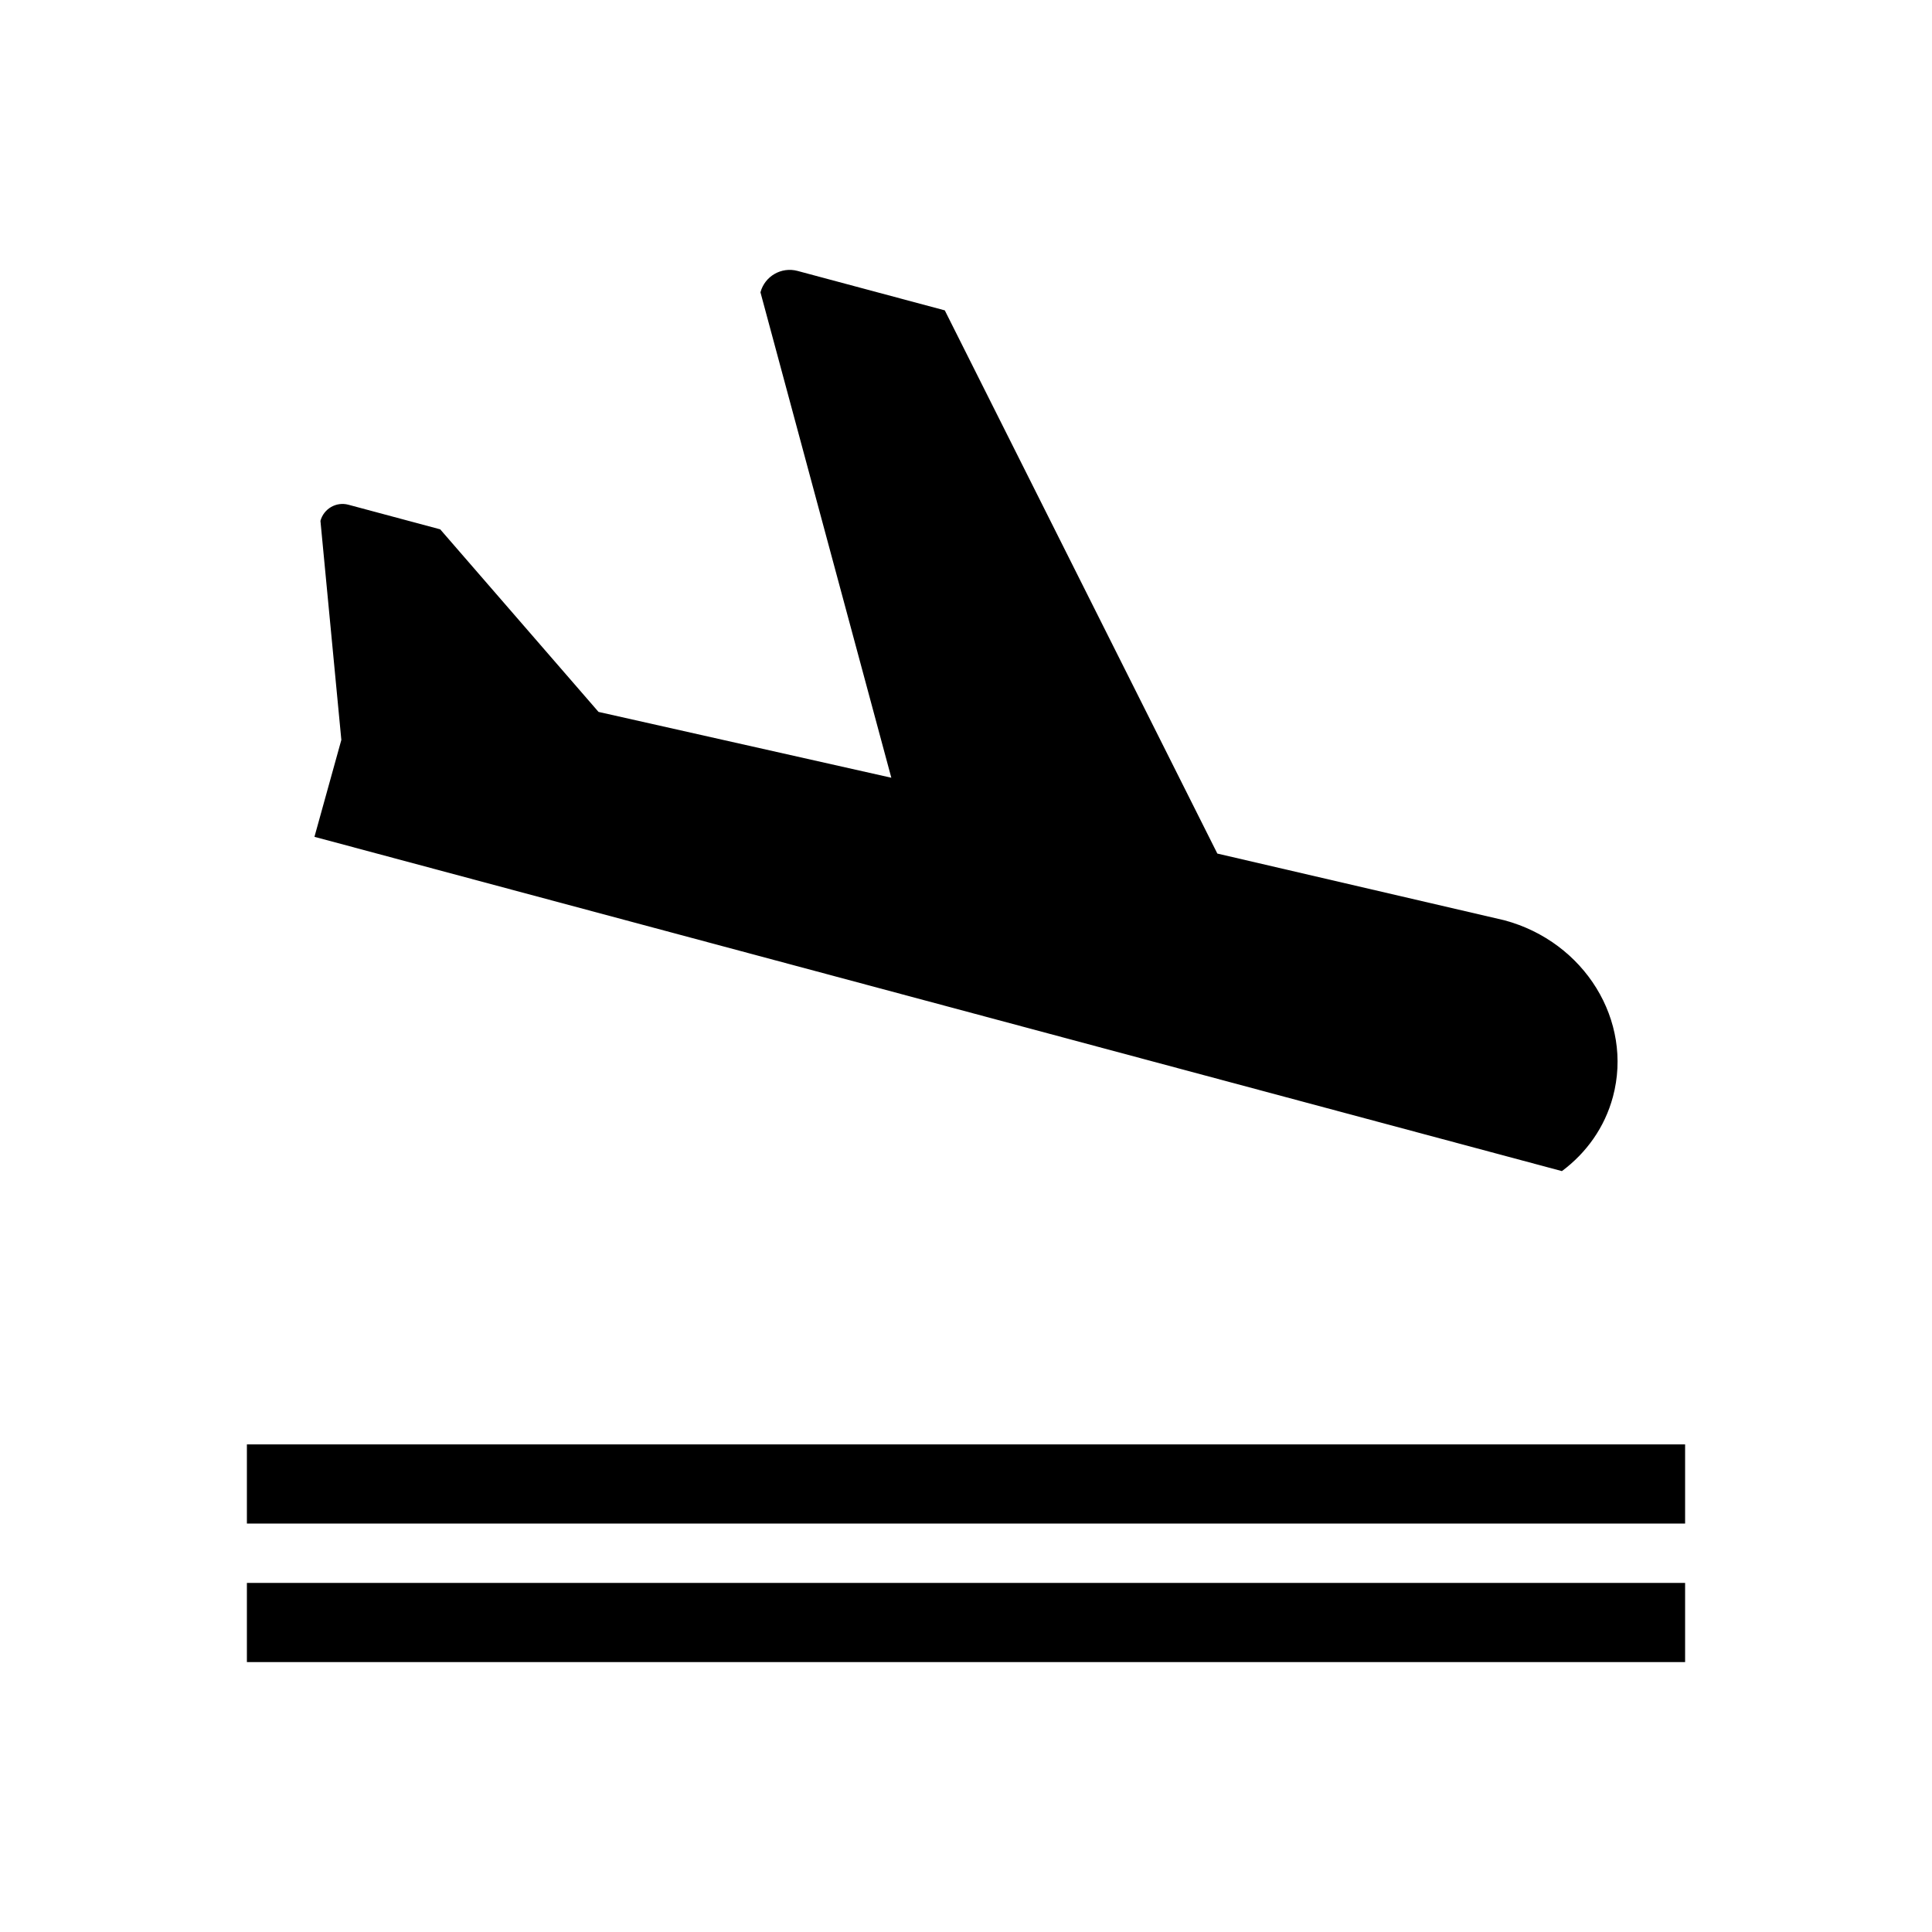 <?xml version="1.0" encoding="UTF-8"?>
<!-- Uploaded to: ICON Repo, www.iconrepo.com, Generator: ICON Repo Mixer Tools -->
<svg fill="#000000" width="800px" height="800px" version="1.1" viewBox="144 144 512 512" xmlns="http://www.w3.org/2000/svg">
 <g>
  <path d="m234.46 340.08-5.539-58.039c0.867-3.227 4.18-5.141 7.402-4.285l24.34 6.527 41.953 48.379 77.594 17.445-34.68-128.64c1.148-4.281 5.547-6.816 9.82-5.672l39.031 10.457 72.227 143.95 76.066 17.68c21.281 5.711 34.164 26.645 28.773 46.77-2.191 8.168-7.086 14.91-13.523 19.703l-330.59-88.59z"/>
  <path d="m209.43 526.78h381.14v20.98h-381.14z"/>
  <path d="m209.43 563.49h381.14v20.98h-381.14z"/>
 </g>
</svg>